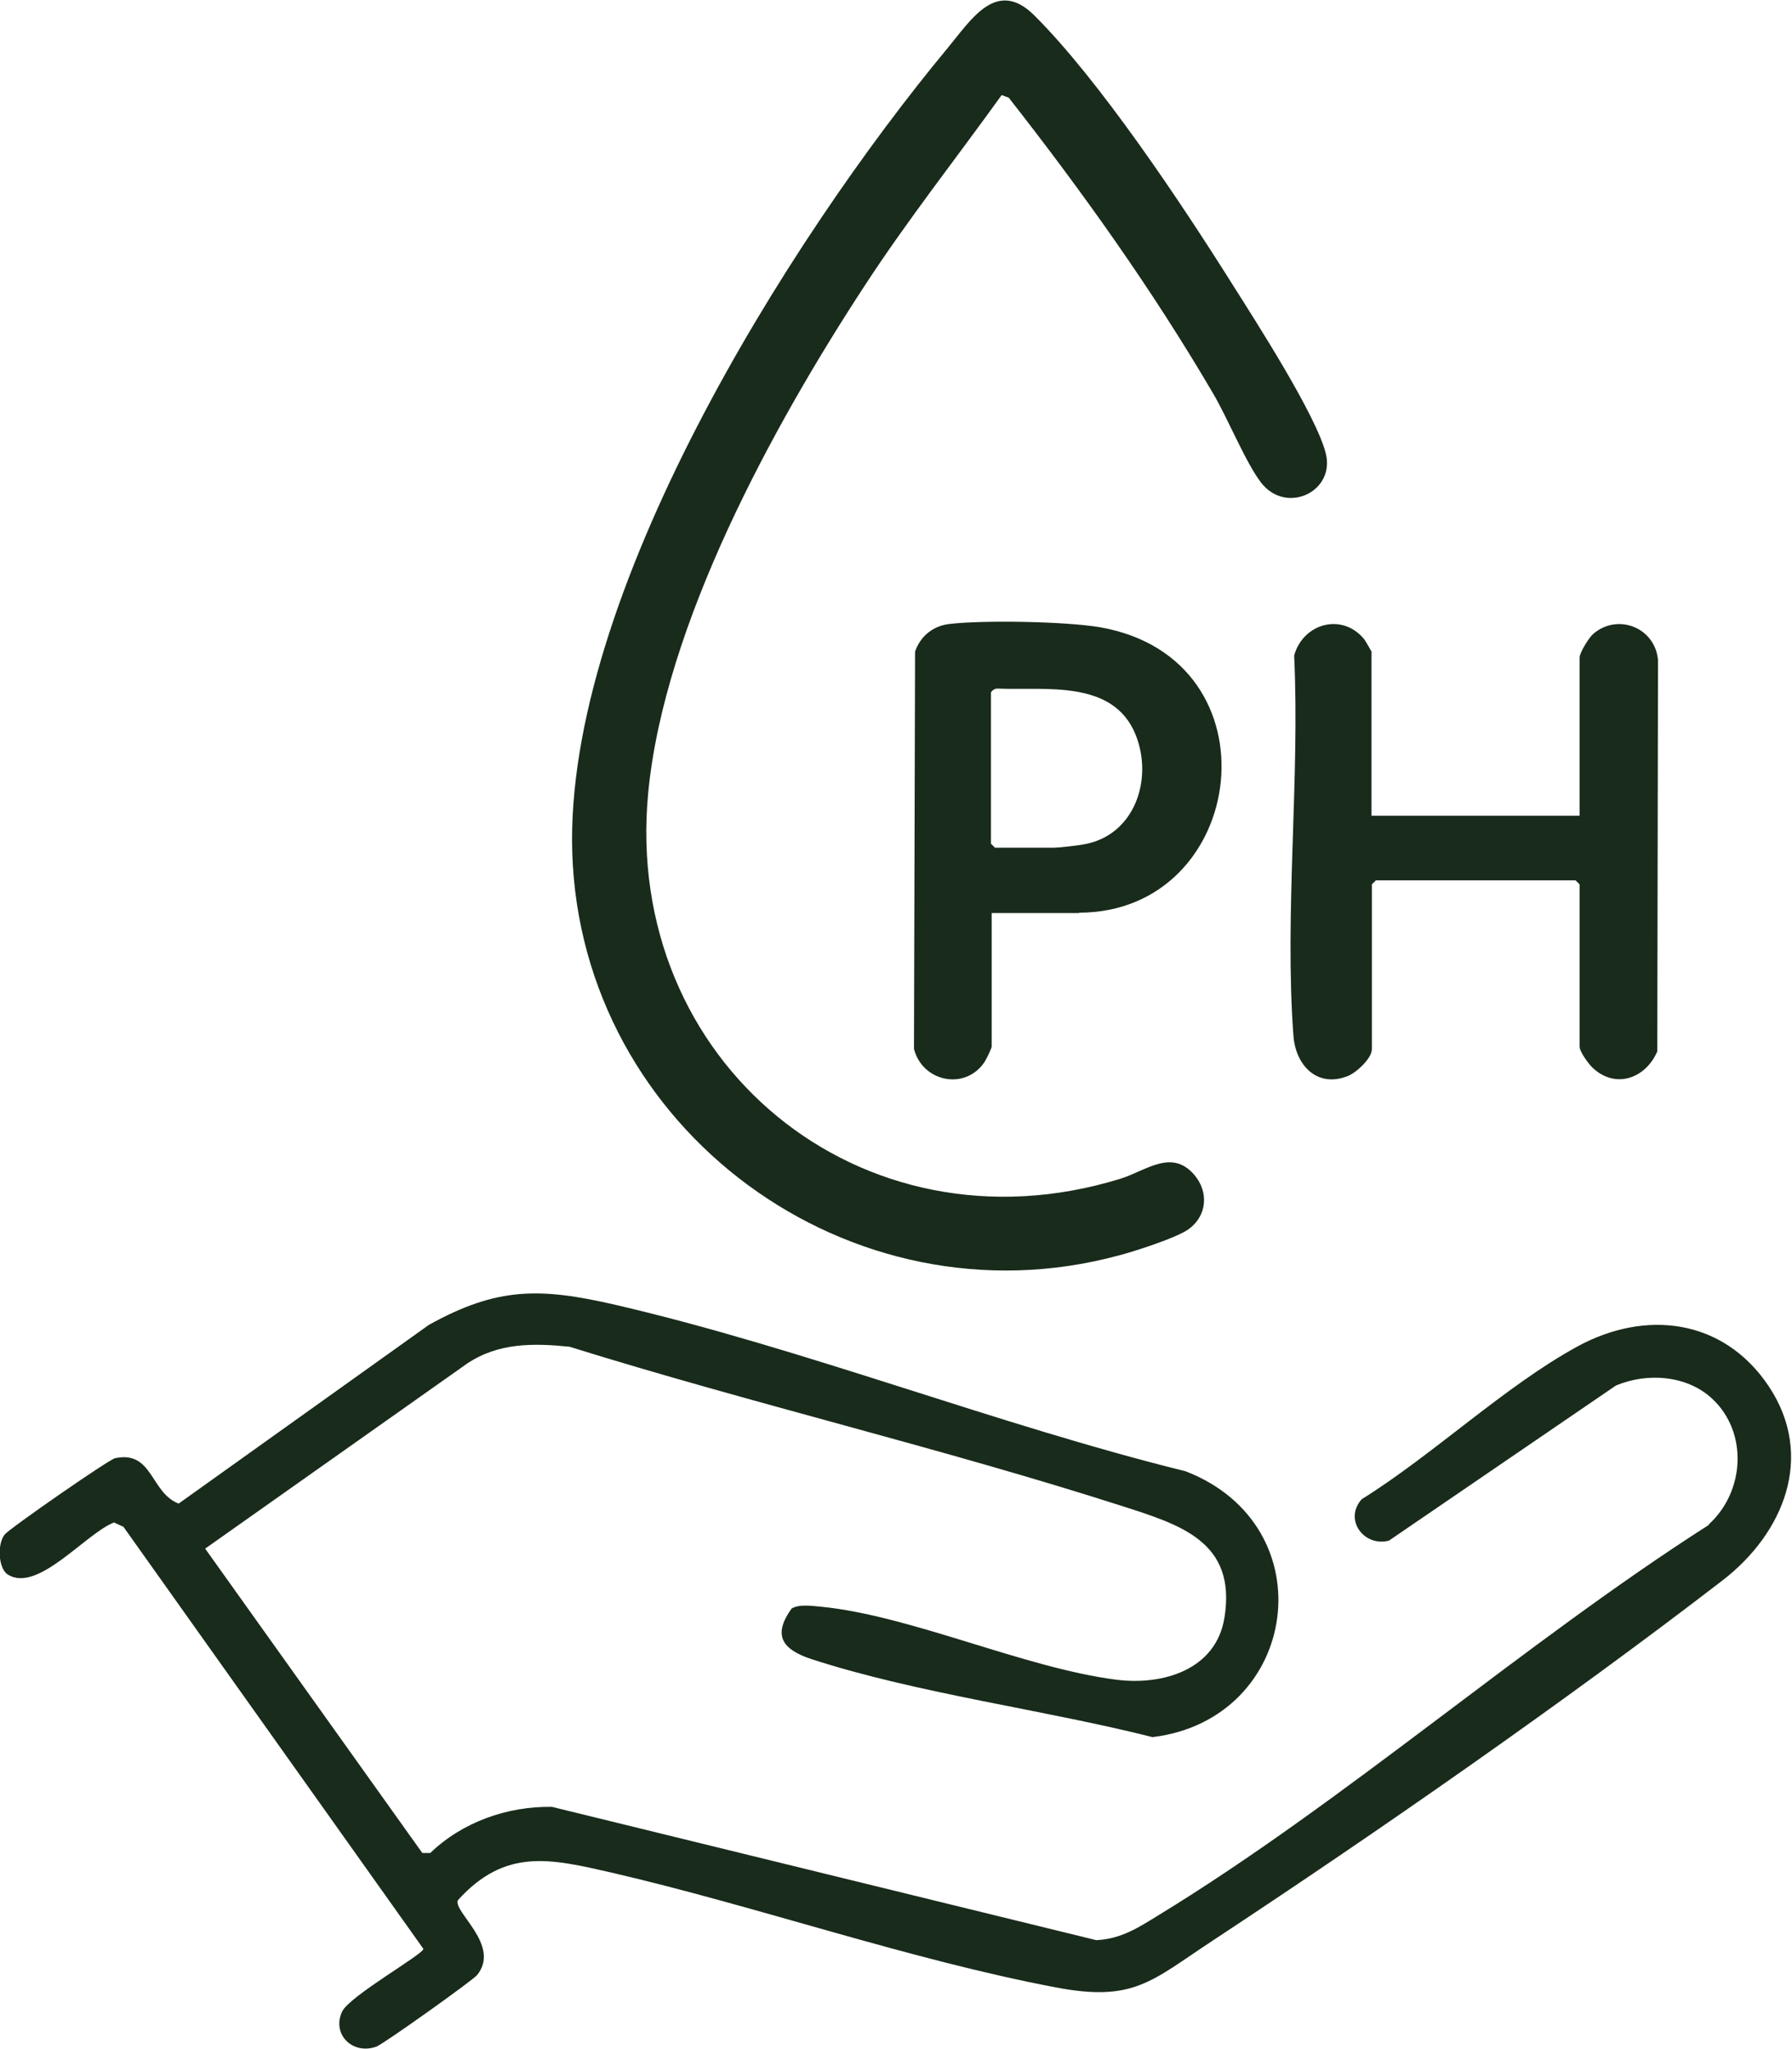 <?xml version="1.0" encoding="UTF-8"?>
<svg id="Layer_2" data-name="Layer 2" xmlns="http://www.w3.org/2000/svg" viewBox="0 0 49.35 56.41">
  <defs>
    <style>
      .cls-1 {
        fill: #192b1b;
      }
    </style>
  </defs>
  <g id="Isolation_Mode" data-name="Isolation Mode">
    <path class="cls-1" d="M27.59,2.61c-1.25,1.74-2.6,3.45-3.78,5.26-2.52,3.85-5.52,9.33-5.96,13.97-.7,7.39,5.86,12.81,12.99,10.62.72-.22,1.43-.85,2.06-.1.39.47.34,1.11-.16,1.48-.33.24-1.51.62-1.94.73-7.38,1.99-14.8-3.46-15.04-11.09-.22-7.05,5.94-16.86,10.34-22.16.64-.77,1.34-1.93,2.38-.9,1.81,1.8,4.07,5.2,5.46,7.41.65,1.03,2.3,3.59,2.57,4.65s-1.09,1.7-1.78.81c-.43-.56-.92-1.78-1.33-2.47-1.67-2.85-3.59-5.54-5.62-8.13l-.19-.07ZM37.78,17.96s-.18-.33-.22-.37c-.61-.73-1.68-.42-1.92.46.16,3.4-.27,7.1-.02,10.47.06.81.65,1.44,1.49,1.11.24-.09.67-.49.67-.74v-4.54l.11-.11h5.5l.11.11v4.46c0,.15.25.49.37.6.63.58,1.45.28,1.77-.46l.02-10.77c-.07-.89-1.1-1.31-1.78-.73-.12.1-.38.52-.38.66v4.35h-5.73v-4.5ZM29.71,25.13c4.66,0,5.57-6.99.58-7.86-.95-.16-3.19-.2-4.14-.09-.45.05-.8.33-.95.76l-.03,10.94c.23.91,1.42,1.16,1.95.35.04-.06.19-.37.19-.41v-3.68h2.42ZM27.48,18.96c1.33.05,3.17-.25,3.79,1.26.5,1.23-.02,2.79-1.43,3.03-.15.03-.68.09-.8.09h-1.64l-.11-.11v-4.16c.02-.06.12-.12.19-.11ZM47.07,41.98c-5.12,3.27-10.02,7.61-15.16,10.75-.55.34-1.04.66-1.72.69l-14.99-3.67c-1.23-.02-2.47.42-3.35,1.27h-.22s-5.98-8.38-5.98-8.38l7.22-5.1c.86-.57,1.81-.56,2.81-.46,5.04,1.57,10.21,2.78,15.23,4.39,1.58.51,3.15.97,2.81,3.07-.23,1.44-1.7,1.87-2.97,1.71-2.53-.32-5.64-1.76-8.13-2.01-.25-.02-.61-.08-.82.05-.54.75-.24,1.13.54,1.39,2.92.95,6.39,1.39,9.4,2.15,4.04-.49,4.81-5.81.91-7.32-5.22-1.29-10.48-3.37-15.69-4.58-2.08-.48-3.26-.5-5.15.55l-6.89,4.92c-.78-.3-.71-1.47-1.75-1.25-.18.04-2.9,1.93-3.04,2.1-.21.26-.18.93.08,1.1.82.53,2.15-1.13,2.93-1.43l.26.12,8.26,11.62c0,.15-2.04,1.3-2.24,1.73-.29.63.3,1.2.95.96.19-.07,2.65-1.82,2.77-1.97.66-.82-.67-1.74-.53-2.06,1.31-1.45,2.56-1.14,4.23-.76,4.01.93,8.22,2.4,12.23,3.16,2.15.41,2.63-.17,4.3-1.27,4.54-2.99,9.76-6.62,14.06-9.93,1.68-1.29,2.57-3.41,1.28-5.35-1.25-1.87-3.4-2.12-5.28-1.09-1.99,1.09-3.97,2.98-5.93,4.2-.5.56.06,1.32.75,1.14l6.25-4.27c.85-.36,1.95-.29,2.65.36,1,.93.9,2.57-.1,3.47Z"/>
  </g>
</svg>